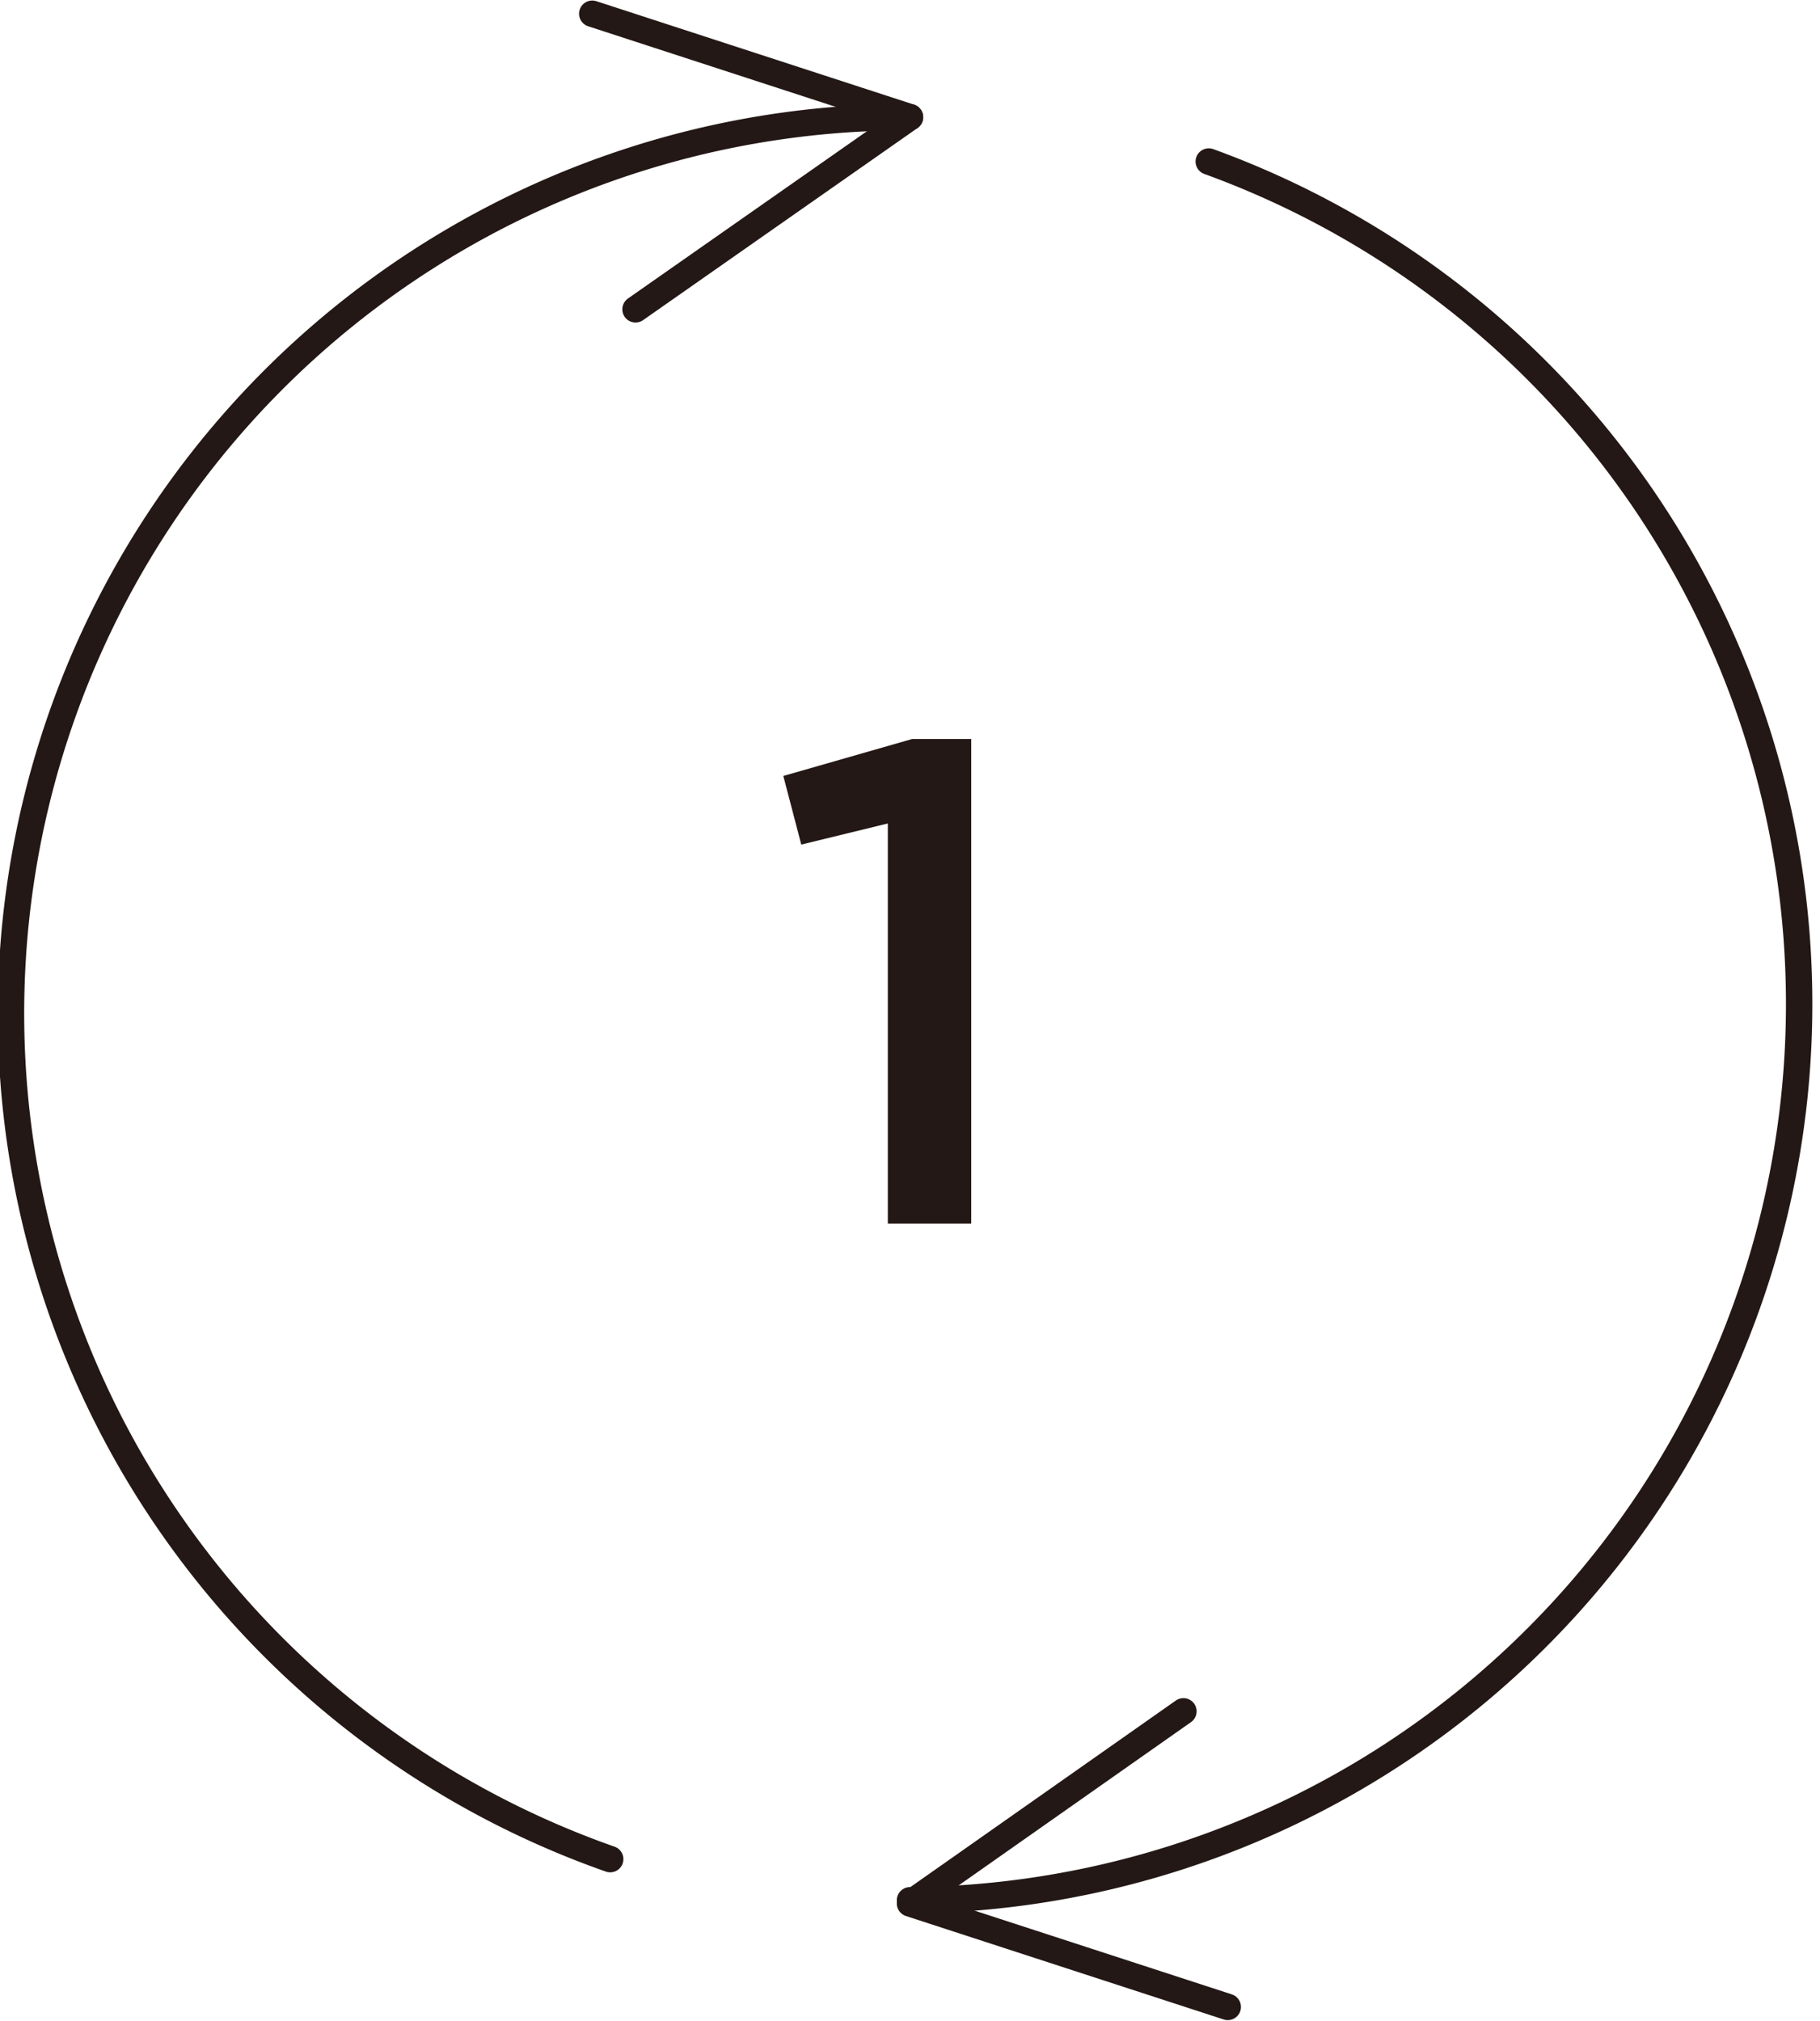 <svg id="圖層_1" data-name="圖層 1" xmlns="http://www.w3.org/2000/svg" viewBox="0 0 17.24 19.14"><defs><style>.cls-1{fill:#231815;}.cls-2{fill:none;stroke:#231815;stroke-linecap:round;stroke-linejoin:round;stroke-width:0.25px;}</style></defs><path class="cls-1" d="M8.41,7.8,7.59,8l-.17-.65L8.64,7H9.2v4.59H8.41Z"/><polyline class="cls-2" points="5.61 0.13 8.62 1.11 6.02 2.93"/><path class="cls-2" d="M5.78,17.61A8.49,8.49,0,0,1,8.62,1.11"/><polyline class="cls-2" points="11.63 19.01 8.62 18.03 11.21 16.21"/><path class="cls-2" d="M11.45,1.53A8.49,8.49,0,0,1,8.62,18"/></svg>